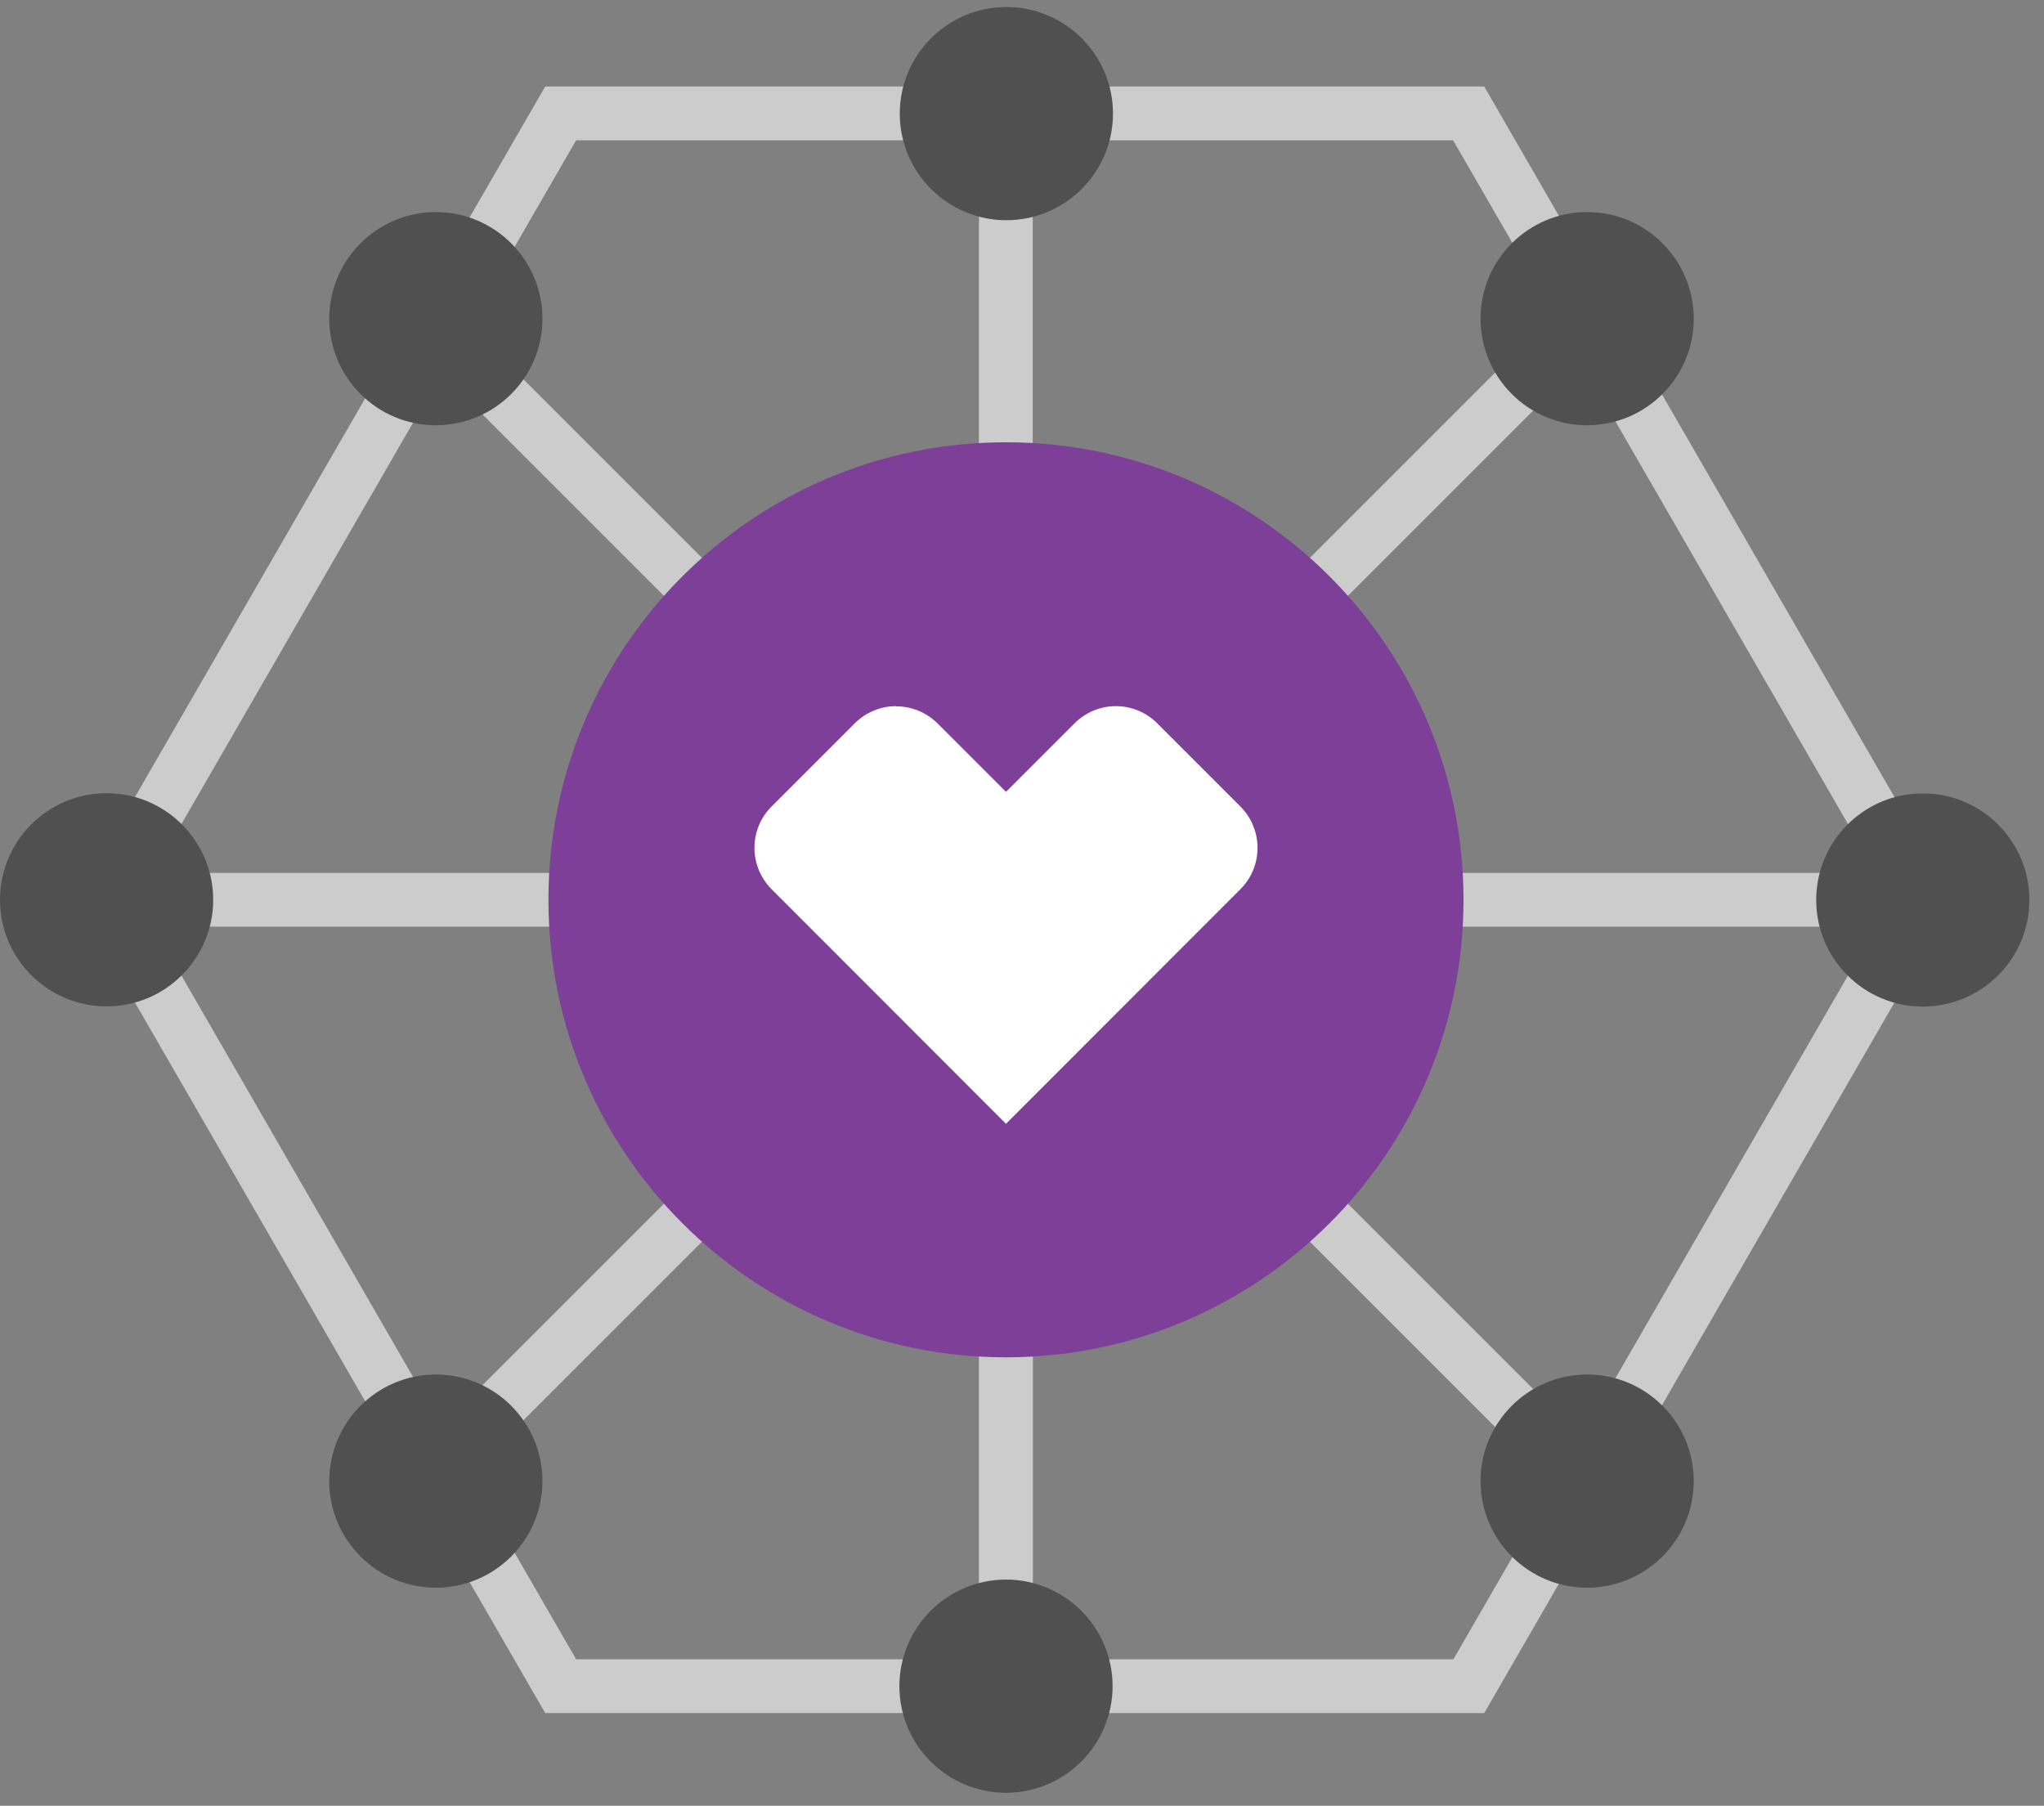 <?xml version="1.0" encoding="UTF-8"?>
<svg xmlns="http://www.w3.org/2000/svg" width="103" height="91" viewBox="0 0 103 91" fill="none">
  <rect x="0" y="0" width="103" height="91" fill="#808080" stroke="none"/>
  <g clip-path="url(#clip0_652_2808)">
    <path d="M74.793 4.36H27.473L3.812 45.344L27.473 86.327H74.793L98.453 45.344L74.793 4.36ZM47.418 46.699L22.247 71.87L7.722 46.699H47.418ZM7.722 43.989L22.247 18.818L47.418 43.989H7.722ZM53.96 43.989L79.687 18.262L94.544 43.989H53.96ZM94.544 46.699L79.687 72.426L53.96 46.699H94.544ZM78.283 15.835L52.039 42.078V7.07H73.223L78.283 15.825V15.835ZM29.032 7.07H49.329V42.068L23.651 16.39L29.032 7.07ZM23.651 74.297L49.329 48.62V83.617H29.032L23.651 74.297ZM73.233 83.617H52.049V48.62L78.293 74.863L73.233 83.627V83.617Z" fill="#CCCCCC"></path>
    <path d="M0 45.344C0 42.38 2.408 39.972 5.372 39.972C8.335 39.972 10.743 42.38 10.743 45.344C10.743 48.307 8.335 50.715 5.372 50.715C2.408 50.715 0 48.307 0 45.344ZM96.892 50.725C99.856 50.725 102.264 48.317 102.264 45.353C102.264 42.39 99.856 39.982 96.892 39.982C93.929 39.982 91.521 42.39 91.521 45.353C91.521 48.317 93.929 50.725 96.892 50.725ZM21.964 21.43C24.927 21.43 27.335 19.022 27.335 16.059C27.335 13.095 24.927 10.687 21.964 10.687C19 10.687 16.592 13.095 16.592 16.059C16.592 19.022 19 21.43 21.964 21.43ZM50.713 11.097C53.676 11.097 56.084 8.689 56.084 5.725C56.084 2.761 53.676 0.354 50.713 0.354C47.749 0.354 45.341 2.761 45.341 5.725C45.341 8.689 47.749 11.097 50.713 11.097ZM50.693 90.344C53.657 90.344 56.065 87.936 56.065 84.972C56.065 82.009 53.657 79.601 50.693 79.601C47.73 79.601 45.322 82.009 45.322 84.972C45.322 87.936 47.73 90.344 50.693 90.344ZM21.964 80.01C24.927 80.01 27.335 77.602 27.335 74.639C27.335 71.675 24.927 69.267 21.964 69.267C19 69.267 16.592 71.675 16.592 74.639C16.592 77.602 19 80.01 21.964 80.01ZM79.978 80.01C82.942 80.01 85.35 77.602 85.35 74.639C85.35 71.675 82.942 69.267 79.978 69.267C77.015 69.267 74.607 71.675 74.607 74.639C74.607 77.602 77.015 80.01 79.978 80.01ZM79.978 21.43C82.942 21.43 85.35 19.022 85.35 16.059C85.35 13.095 82.942 10.687 79.978 10.687C77.015 10.687 74.607 13.095 74.607 16.059C74.607 19.022 77.015 21.43 79.978 21.43Z" fill="#505050"></path>
    <path d="M50.692 68.4C63.426 68.4 73.748 58.077 73.748 45.344C73.748 32.611 63.426 22.288 50.692 22.288C37.959 22.288 27.637 32.611 27.637 45.344C27.637 58.077 37.959 68.4 50.692 68.4Z" fill="#7D3F98"></path>
    <path d="M45.156 35.595C45.916 35.595 46.677 35.888 47.252 36.463L50.693 39.904L54.135 36.463C54.719 35.878 55.47 35.585 56.231 35.585C56.991 35.585 57.742 35.878 58.317 36.453L62.499 40.635C63.659 41.795 63.659 43.667 62.499 44.818L50.693 56.633L38.888 44.818C37.728 43.657 37.728 41.786 38.888 40.635L43.07 36.453C43.645 35.878 44.405 35.585 45.156 35.585V35.595Z" fill="white"></path>
  </g>
  <defs>
    <clipPath id="clip0_652_2808">
      <rect width="102.264" height="90" fill="white" transform="translate(0 0.344)"></rect>
    </clipPath>
  </defs>
</svg>
